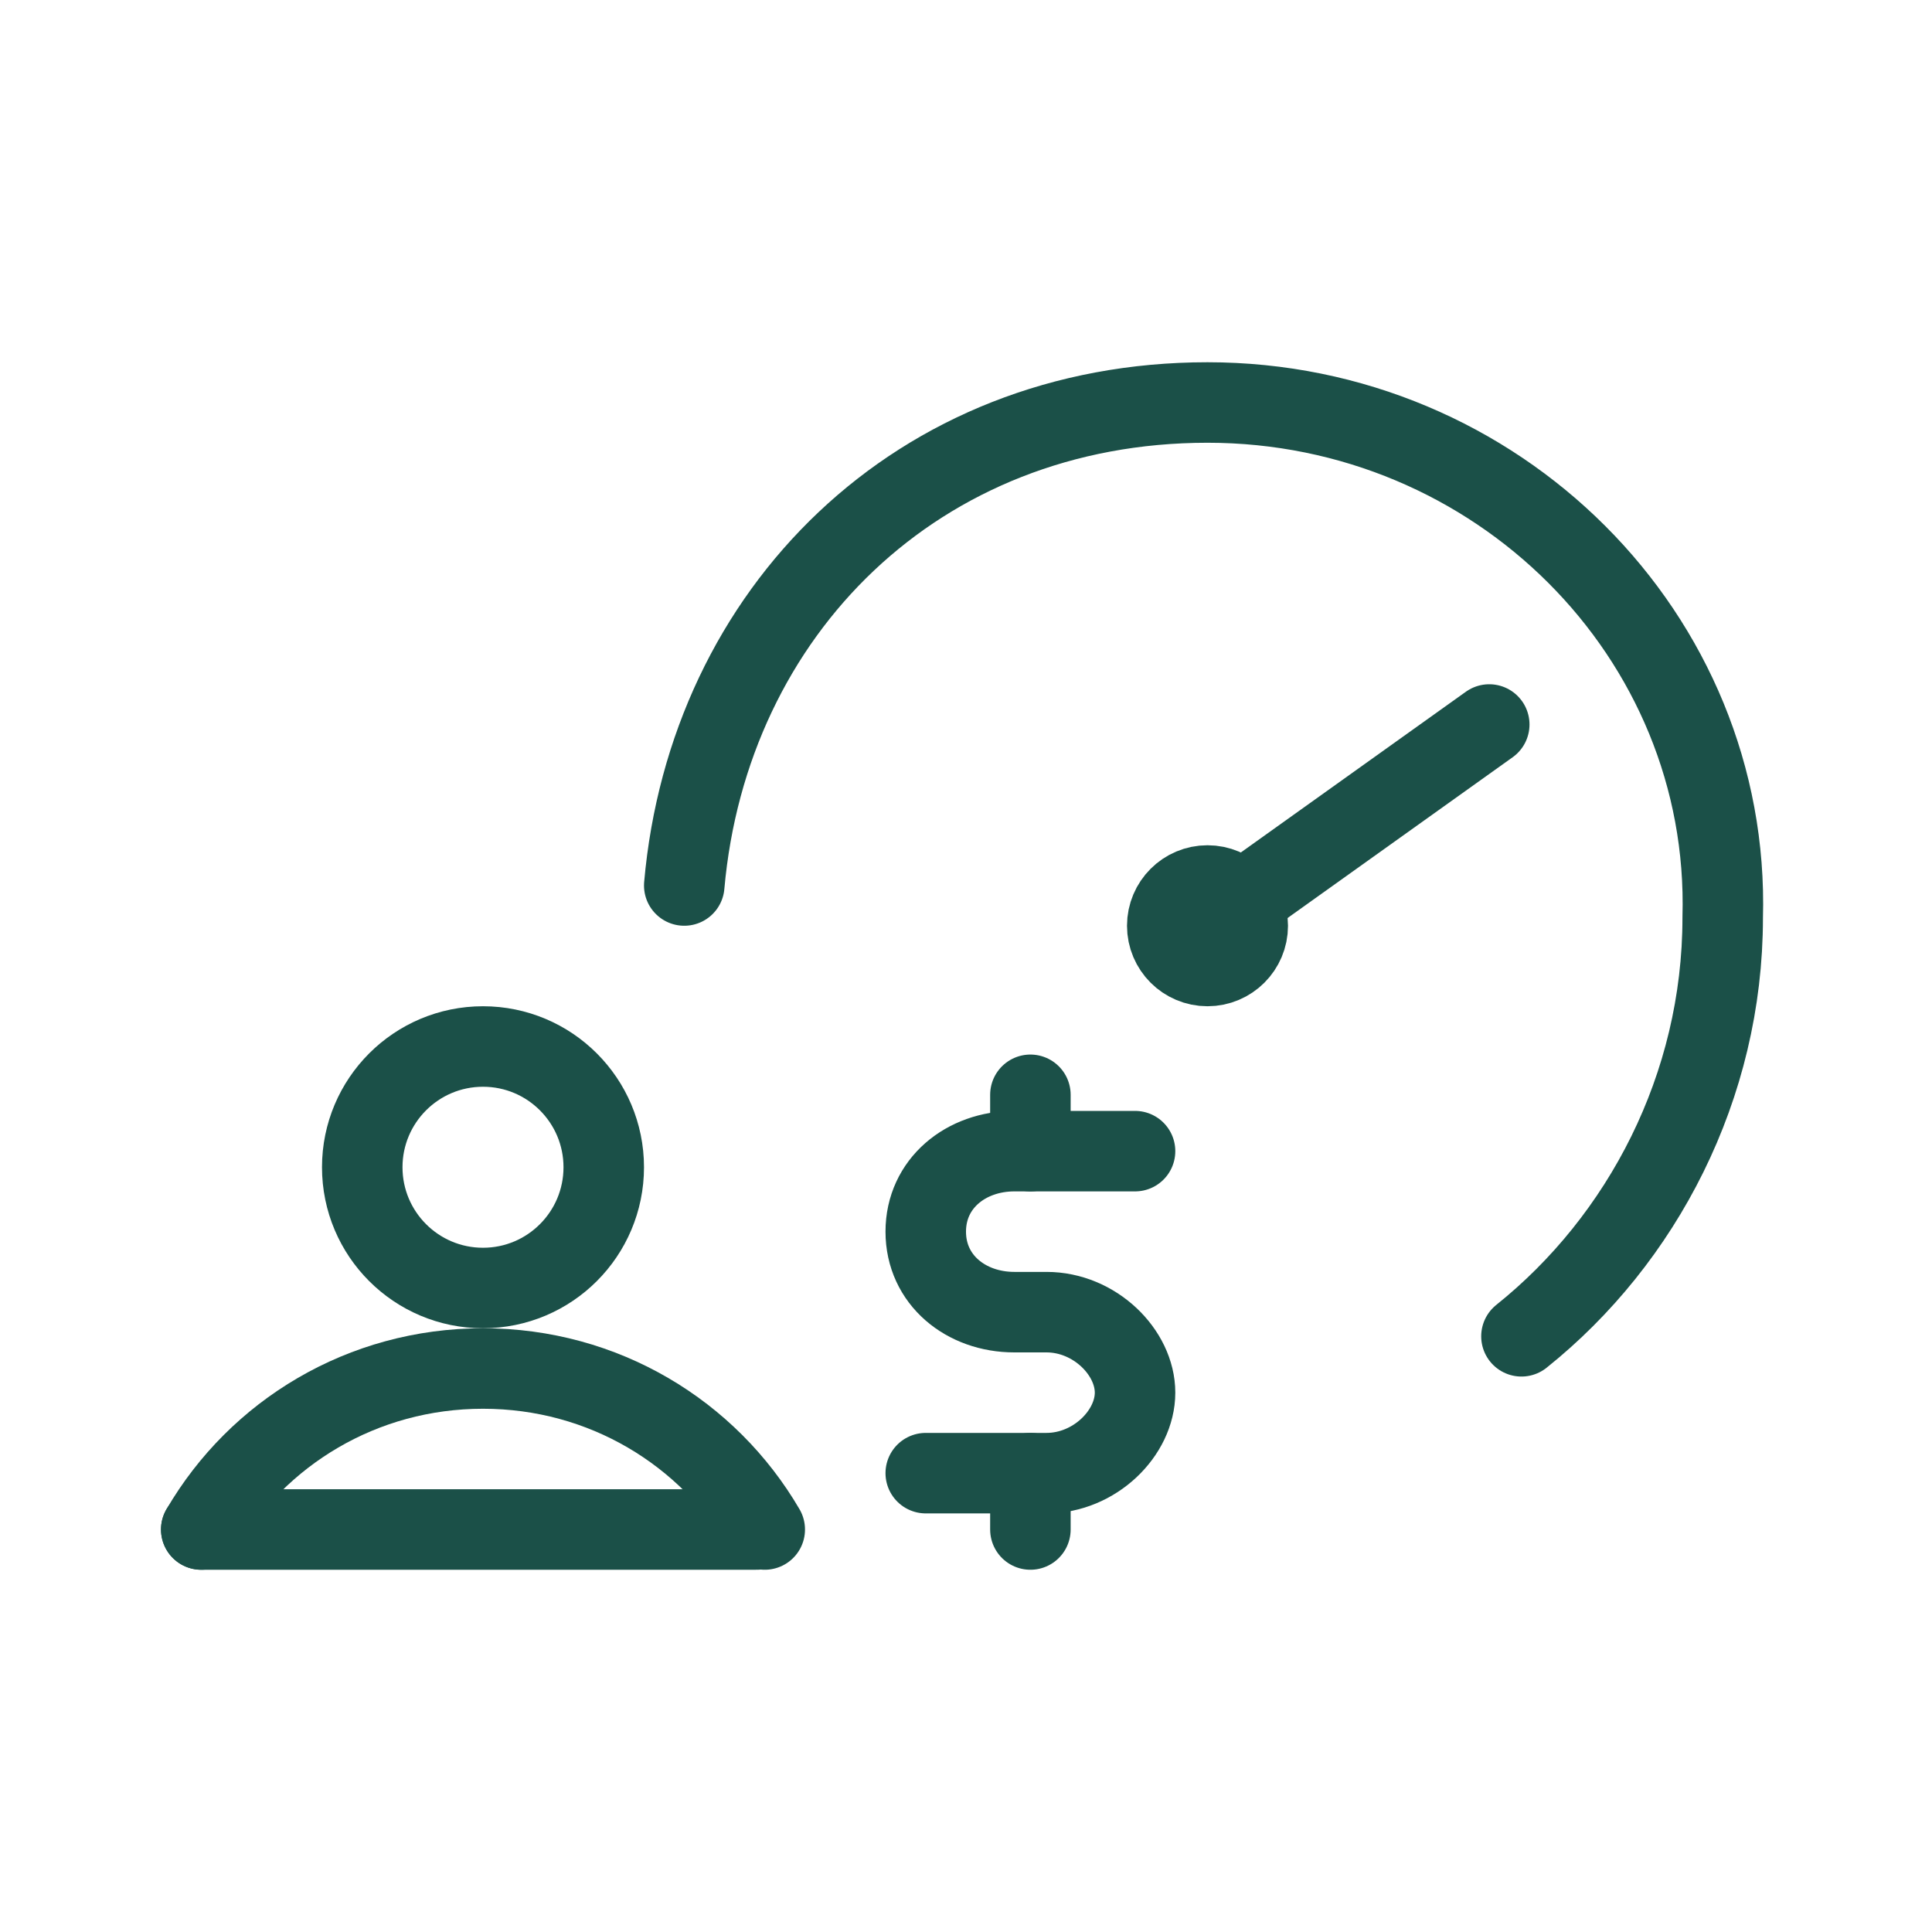 <?xml version="1.0" encoding="utf-8"?>
<!-- Generator: Adobe Illustrator 28.1.0, SVG Export Plug-In . SVG Version: 6.00 Build 0)  -->
<svg version="1.1" id="_Слой_3" xmlns="http://www.w3.org/2000/svg" xmlns:xlink="http://www.w3.org/1999/xlink" x="0px"
	 y="0px" viewBox="0 0 24 24" style="enable-background:new 0 0 24 24;" xml:space="preserve">
<style type="text/css">
	.st0{fill:none;stroke:#1B5048;stroke-linecap:round;stroke-linejoin:round;}
</style>
<g>
	<circle class="st0" cx="15" cy="11.5" r="0.5"/>
	<line class="st0" x1="15" y1="11.5" x2="18.5" y2="9"/>
	<path class="st0" d="M18.9,16.6c1.5-1.2,2.5-3.1,2.5-5.2C21.5,7.9,18.6,5,15,5s-6.2,2.6-6.5,6"/>
	<circle class="st0" cx="6" cy="14.5" r="1.5"/>
	<line class="st0" x1="9.4" y1="19" x2="2.5" y2="19"/>
	<path class="st0" d="M2.5,19c0.7-1.2,2-2,3.5-2s2.8,0.8,3.5,2"/>
	<g>
		<path class="st0" d="M14.1,14.3h-1.5c-0.6,0-1.1,0.4-1.1,1l0,0c0,0.6,0.5,1,1.1,1H13c0.6,0,1.1,0.5,1.1,1l0,0c0,0.5-0.5,1-1.1,1
			h-1.5"/>
		<line class="st0" x1="12.8" y1="19" x2="12.8" y2="18.3"/>
		<line class="st0" x1="12.8" y1="14.3" x2="12.8" y2="13.6"/>
	</g>
</g>
</svg>
